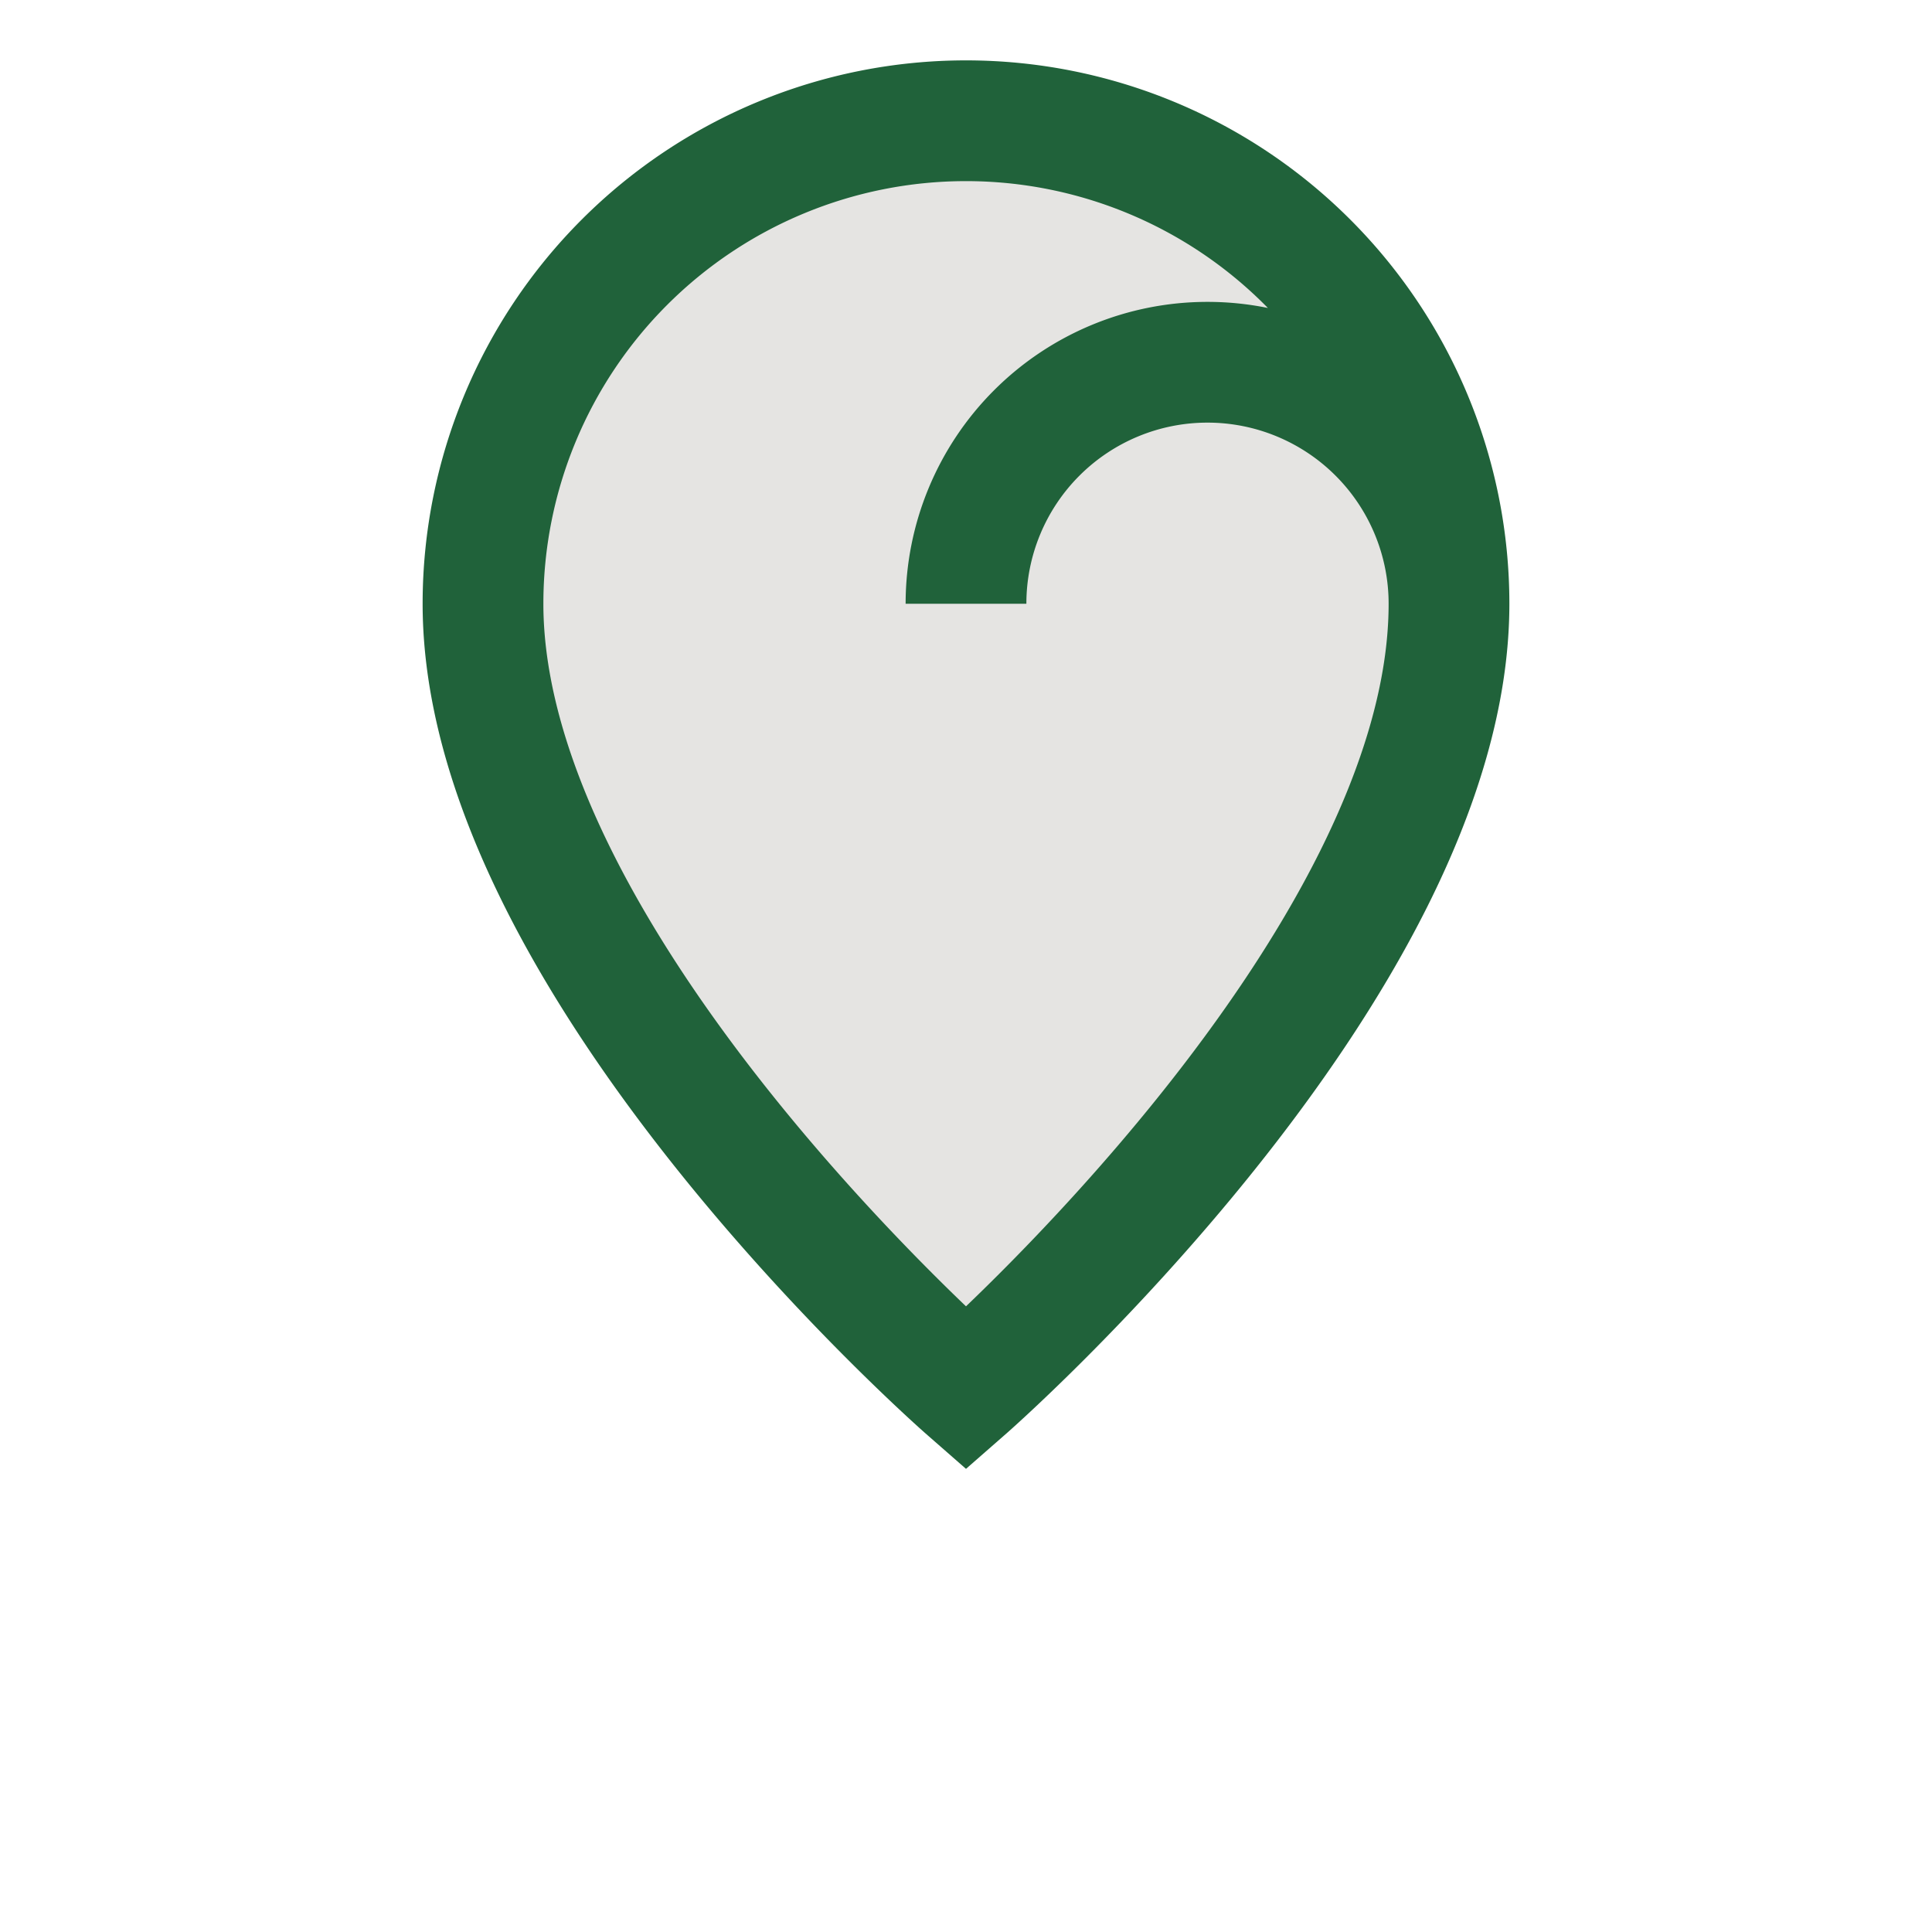 <?xml version="1.0" encoding="UTF-8"?>
<svg xmlns="http://www.w3.org/2000/svg" width="32" height="32" viewBox="0 0 32 32"><path fill="#E5E4E2" stroke="#20623A" stroke-width="2" d="M16 10a4 4 0 0 1 8 0c0 6-8 13-8 13S8 16 8 10a8 8 0 1 1 16 0"/></svg>